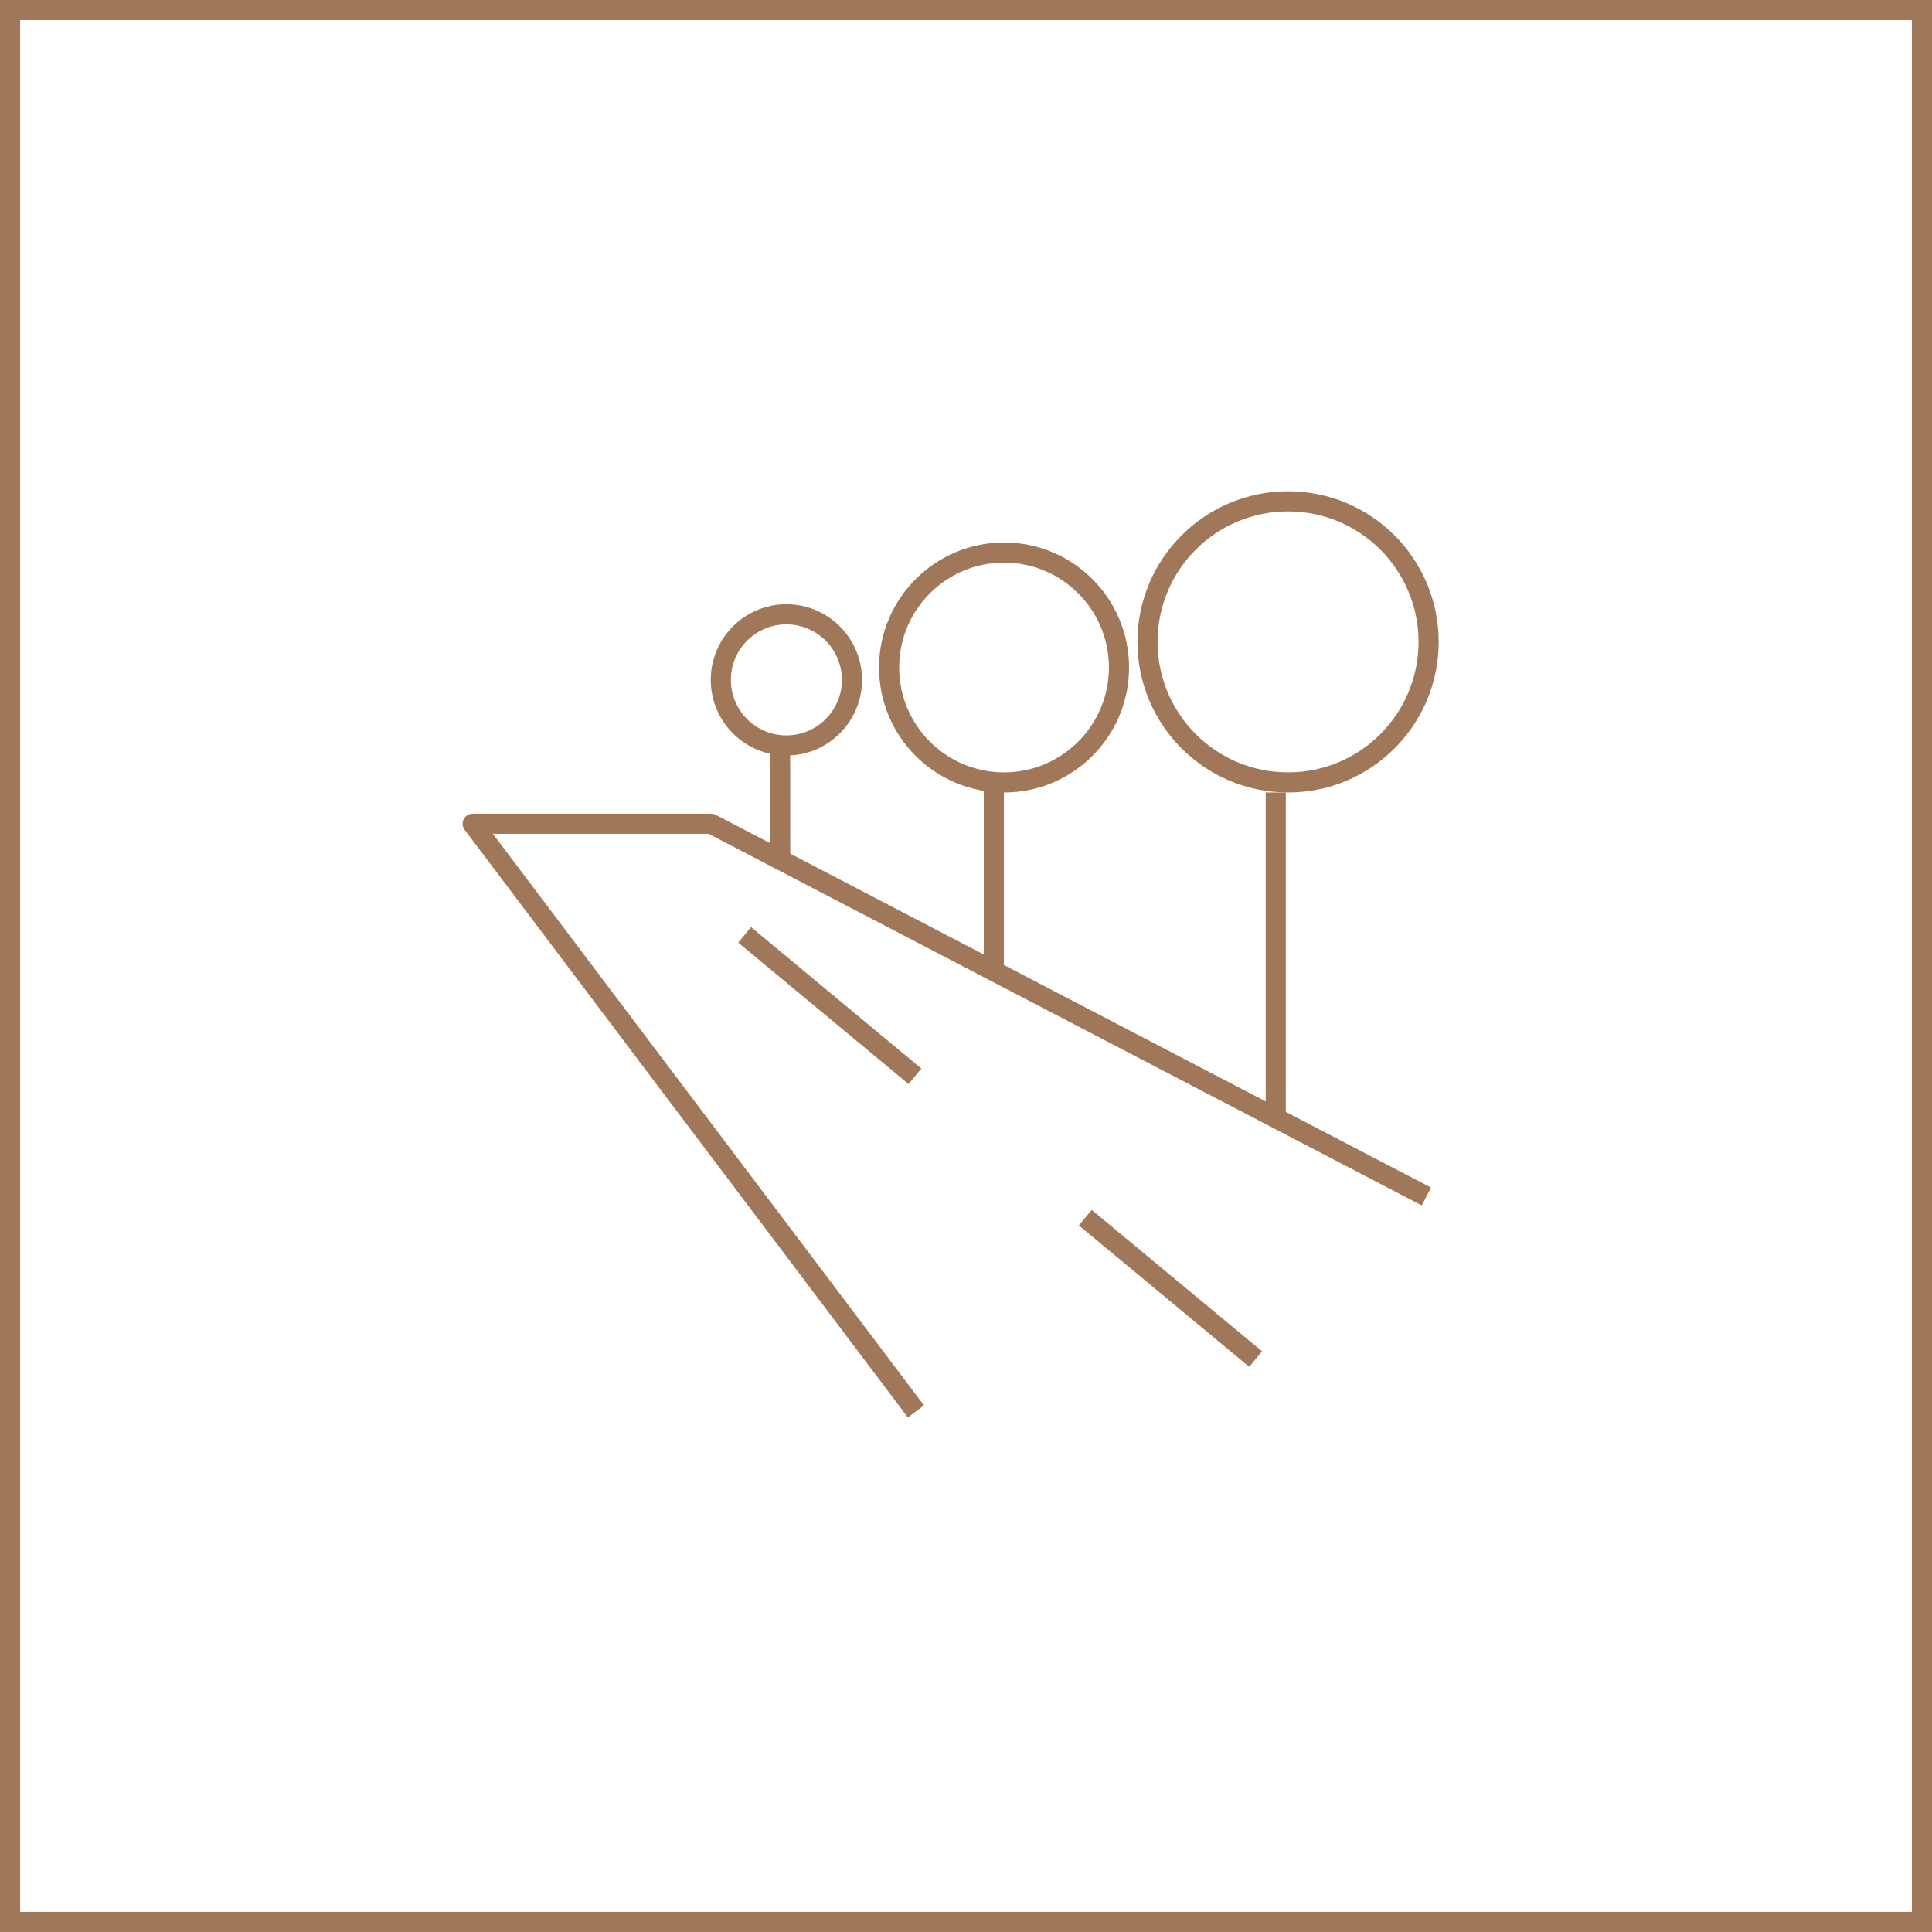 <svg width="96" height="96" viewBox="0 0 96 96" fill="none" xmlns="http://www.w3.org/2000/svg">
<rect x="0.5" y="0.5" width="95" height="94.999" stroke="#A07758"/>
<path d="M45.513 70.133L23.487 40.932H35.334L70.876 59.453" stroke="#A07758" stroke-linejoin="round"/>
<path d="M62.392 67.532L30.331 40.916" stroke="#A07758" stroke-linejoin="round" stroke-dasharray="11 11"/>
<path d="M38.767 42.834L38.763 37.435" stroke="#A07758" stroke-linejoin="round"/>
<circle cx="39.075" cy="33.783" r="3.258" stroke="#A07758" stroke-linejoin="round"/>
<path d="M49.383 48.126L49.383 39.223" stroke="#A07758" stroke-linejoin="round"/>
<path d="M55.602 33.168C55.602 36.322 53.044 38.879 49.89 38.879C46.736 38.879 44.179 36.322 44.179 33.168C44.179 30.014 46.736 27.456 49.89 27.456C53.044 27.456 55.602 30.014 55.602 33.168Z" stroke="#A07758" stroke-linejoin="round"/>
<path d="M63.392 55.533L63.392 39.379" stroke="#A07758" stroke-linejoin="round"/>
<path d="M70.987 31.895C70.987 35.752 67.86 38.879 64.003 38.879C60.145 38.879 57.019 35.752 57.019 31.895C57.019 28.038 60.145 24.911 64.003 24.911C67.86 24.911 70.987 28.038 70.987 31.895Z" stroke="#A07758" stroke-linejoin="round"/>
</svg>

